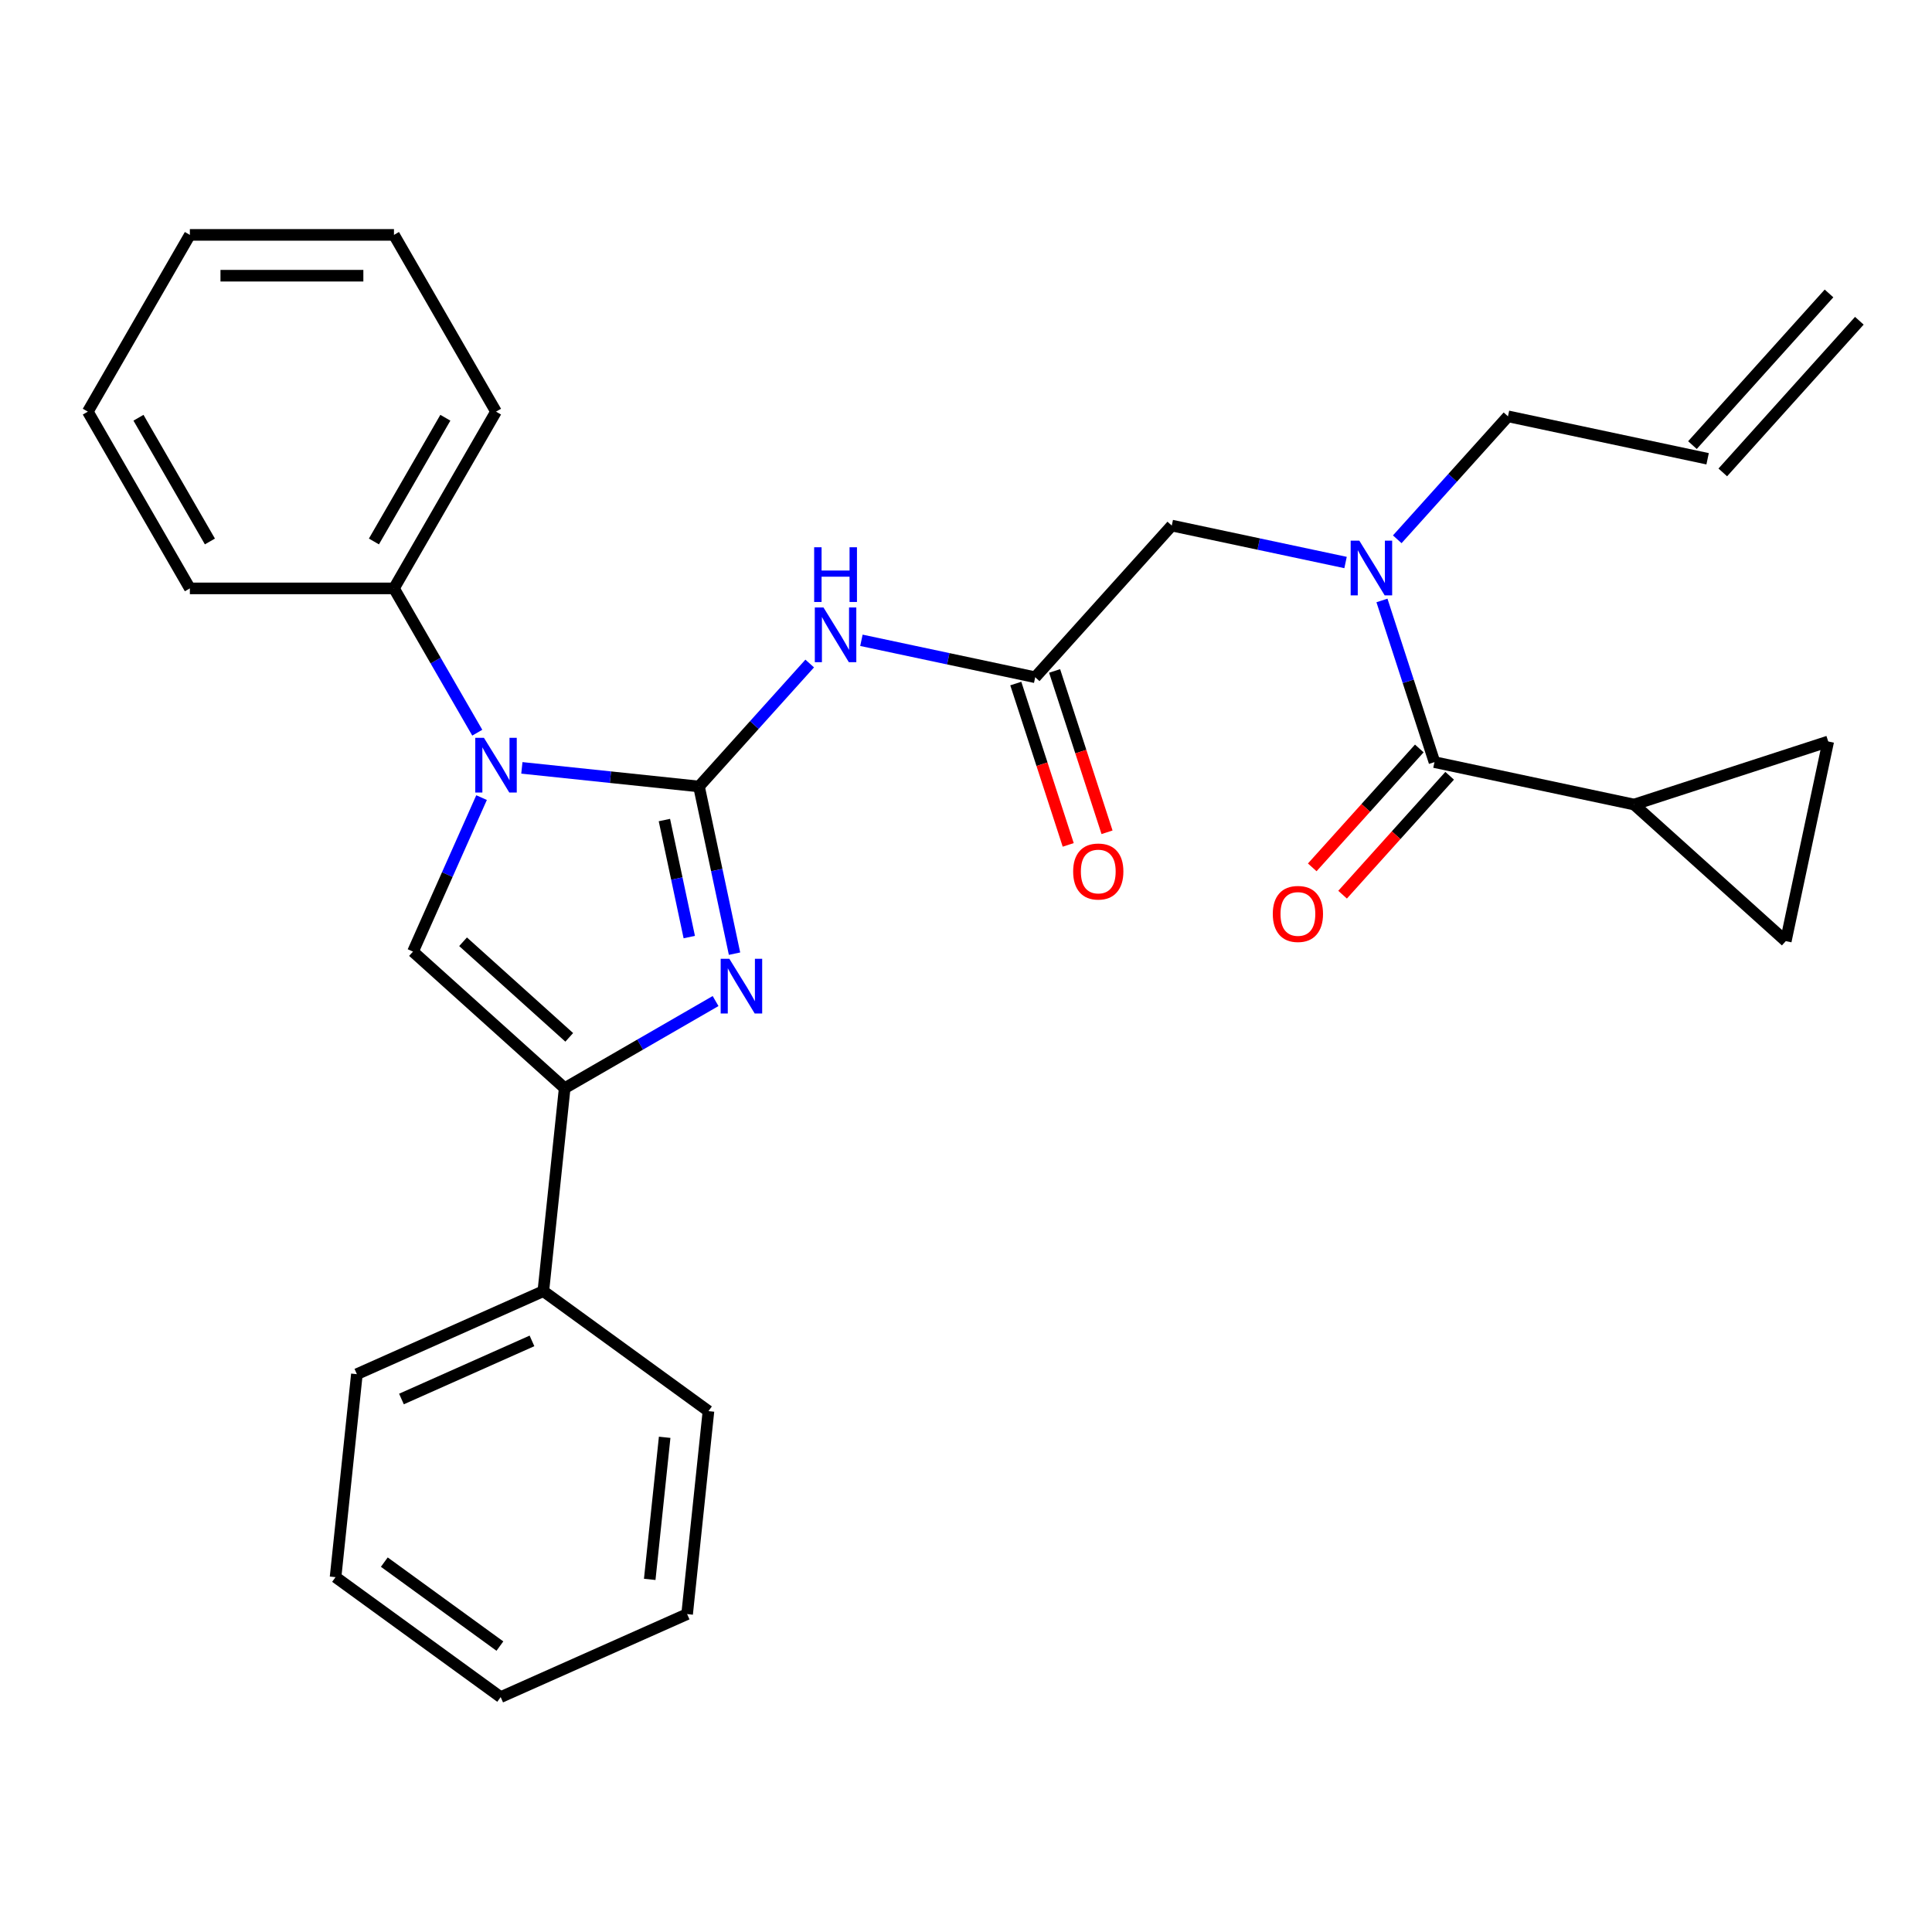 <?xml version='1.0' encoding='iso-8859-1'?>
<svg version='1.1' baseProfile='full'
              xmlns='http://www.w3.org/2000/svg'
                      xmlns:rdkit='http://www.rdkit.org/xml'
                      xmlns:xlink='http://www.w3.org/1999/xlink'
                  xml:space='preserve'
width='1000px' height='1000px' viewBox='0 0 1000 1000'>
<!-- END OF HEADER -->
<rect style='opacity:1.0;fill:#FFFFFF;stroke:none' width='1000' height='1000' x='0' y='0'> </rect>
<path class='bond-0' d='M 361.798,407.083 L 315.958,402.265' style='fill:none;fill-rule:evenodd;stroke:#000000;stroke-width:6px;stroke-linecap:butt;stroke-linejoin:miter;stroke-opacity:1' />
<path class='bond-0' d='M 315.958,402.265 L 270.117,397.447' style='fill:none;fill-rule:evenodd;stroke:#0000FF;stroke-width:6px;stroke-linecap:butt;stroke-linejoin:miter;stroke-opacity:1' />
<path class='bond-1' d='M 361.798,407.083 L 370.995,450.349' style='fill:none;fill-rule:evenodd;stroke:#000000;stroke-width:6px;stroke-linecap:butt;stroke-linejoin:miter;stroke-opacity:1' />
<path class='bond-1' d='M 370.995,450.349 L 380.191,493.614' style='fill:none;fill-rule:evenodd;stroke:#0000FF;stroke-width:6px;stroke-linecap:butt;stroke-linejoin:miter;stroke-opacity:1' />
<path class='bond-1' d='M 343.891,424.456 L 350.328,454.742' style='fill:none;fill-rule:evenodd;stroke:#000000;stroke-width:6px;stroke-linecap:butt;stroke-linejoin:miter;stroke-opacity:1' />
<path class='bond-1' d='M 350.328,454.742 L 356.766,485.028' style='fill:none;fill-rule:evenodd;stroke:#0000FF;stroke-width:6px;stroke-linecap:butt;stroke-linejoin:miter;stroke-opacity:1' />
<path class='bond-4' d='M 361.798,407.083 L 390.452,375.26' style='fill:none;fill-rule:evenodd;stroke:#000000;stroke-width:6px;stroke-linecap:butt;stroke-linejoin:miter;stroke-opacity:1' />
<path class='bond-4' d='M 390.452,375.26 L 419.105,343.438' style='fill:none;fill-rule:evenodd;stroke:#0000FF;stroke-width:6px;stroke-linecap:butt;stroke-linejoin:miter;stroke-opacity:1' />
<path class='bond-3' d='M 249.256,412.842 L 231.512,452.695' style='fill:none;fill-rule:evenodd;stroke:#0000FF;stroke-width:6px;stroke-linecap:butt;stroke-linejoin:miter;stroke-opacity:1' />
<path class='bond-3' d='M 231.512,452.695 L 213.768,492.548' style='fill:none;fill-rule:evenodd;stroke:#000000;stroke-width:6px;stroke-linecap:butt;stroke-linejoin:miter;stroke-opacity:1' />
<path class='bond-12' d='M 247.036,379.24 L 225.476,341.896' style='fill:none;fill-rule:evenodd;stroke:#0000FF;stroke-width:6px;stroke-linecap:butt;stroke-linejoin:miter;stroke-opacity:1' />
<path class='bond-12' d='M 225.476,341.896 L 203.916,304.553' style='fill:none;fill-rule:evenodd;stroke:#000000;stroke-width:6px;stroke-linecap:butt;stroke-linejoin:miter;stroke-opacity:1' />
<path class='bond-2' d='M 370.381,518.141 L 331.328,540.688' style='fill:none;fill-rule:evenodd;stroke:#0000FF;stroke-width:6px;stroke-linecap:butt;stroke-linejoin:miter;stroke-opacity:1' />
<path class='bond-2' d='M 331.328,540.688 L 292.275,563.236' style='fill:none;fill-rule:evenodd;stroke:#000000;stroke-width:6px;stroke-linecap:butt;stroke-linejoin:miter;stroke-opacity:1' />
<path class='bond-13' d='M 292.275,563.236 L 281.232,668.298' style='fill:none;fill-rule:evenodd;stroke:#000000;stroke-width:6px;stroke-linecap:butt;stroke-linejoin:miter;stroke-opacity:1' />
<path class='bond-29' d='M 292.275,563.236 L 213.768,492.548' style='fill:none;fill-rule:evenodd;stroke:#000000;stroke-width:6px;stroke-linecap:butt;stroke-linejoin:miter;stroke-opacity:1' />
<path class='bond-29' d='M 294.636,536.931 L 239.682,487.45' style='fill:none;fill-rule:evenodd;stroke:#000000;stroke-width:6px;stroke-linecap:butt;stroke-linejoin:miter;stroke-opacity:1' />
<path class='bond-7' d='M 445.867,331.421 L 490.843,340.981' style='fill:none;fill-rule:evenodd;stroke:#0000FF;stroke-width:6px;stroke-linecap:butt;stroke-linejoin:miter;stroke-opacity:1' />
<path class='bond-7' d='M 490.843,340.981 L 535.818,350.541' style='fill:none;fill-rule:evenodd;stroke:#000000;stroke-width:6px;stroke-linecap:butt;stroke-linejoin:miter;stroke-opacity:1' />
<path class='bond-5' d='M 742.483,394.469 L 728.89,352.634' style='fill:none;fill-rule:evenodd;stroke:#000000;stroke-width:6px;stroke-linecap:butt;stroke-linejoin:miter;stroke-opacity:1' />
<path class='bond-5' d='M 728.89,352.634 L 715.297,310.799' style='fill:none;fill-rule:evenodd;stroke:#0000FF;stroke-width:6px;stroke-linecap:butt;stroke-linejoin:miter;stroke-opacity:1' />
<path class='bond-6' d='M 742.483,394.469 L 845.815,416.433' style='fill:none;fill-rule:evenodd;stroke:#000000;stroke-width:6px;stroke-linecap:butt;stroke-linejoin:miter;stroke-opacity:1' />
<path class='bond-14' d='M 734.632,387.4 L 706.924,418.173' style='fill:none;fill-rule:evenodd;stroke:#000000;stroke-width:6px;stroke-linecap:butt;stroke-linejoin:miter;stroke-opacity:1' />
<path class='bond-14' d='M 706.924,418.173 L 679.216,448.945' style='fill:none;fill-rule:evenodd;stroke:#FF0000;stroke-width:6px;stroke-linecap:butt;stroke-linejoin:miter;stroke-opacity:1' />
<path class='bond-14' d='M 750.334,401.537 L 722.626,432.31' style='fill:none;fill-rule:evenodd;stroke:#000000;stroke-width:6px;stroke-linecap:butt;stroke-linejoin:miter;stroke-opacity:1' />
<path class='bond-14' d='M 722.626,432.31 L 694.918,463.083' style='fill:none;fill-rule:evenodd;stroke:#FF0000;stroke-width:6px;stroke-linecap:butt;stroke-linejoin:miter;stroke-opacity:1' />
<path class='bond-9' d='M 845.815,416.433 L 946.286,383.788' style='fill:none;fill-rule:evenodd;stroke:#000000;stroke-width:6px;stroke-linecap:butt;stroke-linejoin:miter;stroke-opacity:1' />
<path class='bond-10' d='M 845.815,416.433 L 924.322,487.12' style='fill:none;fill-rule:evenodd;stroke:#000000;stroke-width:6px;stroke-linecap:butt;stroke-linejoin:miter;stroke-opacity:1' />
<path class='bond-11' d='M 535.818,350.541 L 606.506,272.034' style='fill:none;fill-rule:evenodd;stroke:#000000;stroke-width:6px;stroke-linecap:butt;stroke-linejoin:miter;stroke-opacity:1' />
<path class='bond-15' d='M 525.771,353.805 L 539.338,395.56' style='fill:none;fill-rule:evenodd;stroke:#000000;stroke-width:6px;stroke-linecap:butt;stroke-linejoin:miter;stroke-opacity:1' />
<path class='bond-15' d='M 539.338,395.56 L 552.905,437.315' style='fill:none;fill-rule:evenodd;stroke:#FF0000;stroke-width:6px;stroke-linecap:butt;stroke-linejoin:miter;stroke-opacity:1' />
<path class='bond-15' d='M 545.865,347.276 L 559.432,389.031' style='fill:none;fill-rule:evenodd;stroke:#000000;stroke-width:6px;stroke-linecap:butt;stroke-linejoin:miter;stroke-opacity:1' />
<path class='bond-15' d='M 559.432,389.031 L 572.999,430.786' style='fill:none;fill-rule:evenodd;stroke:#FF0000;stroke-width:6px;stroke-linecap:butt;stroke-linejoin:miter;stroke-opacity:1' />
<path class='bond-8' d='M 696.457,291.154 L 651.481,281.594' style='fill:none;fill-rule:evenodd;stroke:#0000FF;stroke-width:6px;stroke-linecap:butt;stroke-linejoin:miter;stroke-opacity:1' />
<path class='bond-8' d='M 651.481,281.594 L 606.506,272.034' style='fill:none;fill-rule:evenodd;stroke:#000000;stroke-width:6px;stroke-linecap:butt;stroke-linejoin:miter;stroke-opacity:1' />
<path class='bond-18' d='M 723.219,279.137 L 751.872,247.314' style='fill:none;fill-rule:evenodd;stroke:#0000FF;stroke-width:6px;stroke-linecap:butt;stroke-linejoin:miter;stroke-opacity:1' />
<path class='bond-18' d='M 751.872,247.314 L 780.526,215.492' style='fill:none;fill-rule:evenodd;stroke:#000000;stroke-width:6px;stroke-linecap:butt;stroke-linejoin:miter;stroke-opacity:1' />
<path class='bond-32' d='M 946.286,383.788 L 924.322,487.12' style='fill:none;fill-rule:evenodd;stroke:#000000;stroke-width:6px;stroke-linecap:butt;stroke-linejoin:miter;stroke-opacity:1' />
<path class='bond-19' d='M 203.916,304.553 L 256.736,213.065' style='fill:none;fill-rule:evenodd;stroke:#000000;stroke-width:6px;stroke-linecap:butt;stroke-linejoin:miter;stroke-opacity:1' />
<path class='bond-19' d='M 193.541,280.266 L 230.516,216.224' style='fill:none;fill-rule:evenodd;stroke:#000000;stroke-width:6px;stroke-linecap:butt;stroke-linejoin:miter;stroke-opacity:1' />
<path class='bond-20' d='M 203.916,304.553 L 98.275,304.553' style='fill:none;fill-rule:evenodd;stroke:#000000;stroke-width:6px;stroke-linecap:butt;stroke-linejoin:miter;stroke-opacity:1' />
<path class='bond-21' d='M 281.232,668.298 L 184.724,711.266' style='fill:none;fill-rule:evenodd;stroke:#000000;stroke-width:6px;stroke-linecap:butt;stroke-linejoin:miter;stroke-opacity:1' />
<path class='bond-21' d='M 275.35,694.045 L 207.794,724.122' style='fill:none;fill-rule:evenodd;stroke:#000000;stroke-width:6px;stroke-linecap:butt;stroke-linejoin:miter;stroke-opacity:1' />
<path class='bond-22' d='M 281.232,668.298 L 366.697,730.392' style='fill:none;fill-rule:evenodd;stroke:#000000;stroke-width:6px;stroke-linecap:butt;stroke-linejoin:miter;stroke-opacity:1' />
<path class='bond-16' d='M 883.858,237.456 L 780.526,215.492' style='fill:none;fill-rule:evenodd;stroke:#000000;stroke-width:6px;stroke-linecap:butt;stroke-linejoin:miter;stroke-opacity:1' />
<path class='bond-17' d='M 891.709,244.524 L 962.396,166.018' style='fill:none;fill-rule:evenodd;stroke:#000000;stroke-width:6px;stroke-linecap:butt;stroke-linejoin:miter;stroke-opacity:1' />
<path class='bond-17' d='M 876.007,230.387 L 946.695,151.881' style='fill:none;fill-rule:evenodd;stroke:#000000;stroke-width:6px;stroke-linecap:butt;stroke-linejoin:miter;stroke-opacity:1' />
<path class='bond-25' d='M 256.736,213.065 L 203.916,121.578' style='fill:none;fill-rule:evenodd;stroke:#000000;stroke-width:6px;stroke-linecap:butt;stroke-linejoin:miter;stroke-opacity:1' />
<path class='bond-24' d='M 98.275,304.553 L 45.455,213.065' style='fill:none;fill-rule:evenodd;stroke:#000000;stroke-width:6px;stroke-linecap:butt;stroke-linejoin:miter;stroke-opacity:1' />
<path class='bond-24' d='M 108.649,280.266 L 71.675,216.224' style='fill:none;fill-rule:evenodd;stroke:#000000;stroke-width:6px;stroke-linecap:butt;stroke-linejoin:miter;stroke-opacity:1' />
<path class='bond-23' d='M 184.724,711.266 L 173.682,816.328' style='fill:none;fill-rule:evenodd;stroke:#000000;stroke-width:6px;stroke-linecap:butt;stroke-linejoin:miter;stroke-opacity:1' />
<path class='bond-26' d='M 366.697,730.392 L 355.655,835.454' style='fill:none;fill-rule:evenodd;stroke:#000000;stroke-width:6px;stroke-linecap:butt;stroke-linejoin:miter;stroke-opacity:1' />
<path class='bond-26' d='M 344.029,743.943 L 336.299,817.486' style='fill:none;fill-rule:evenodd;stroke:#000000;stroke-width:6px;stroke-linecap:butt;stroke-linejoin:miter;stroke-opacity:1' />
<path class='bond-31' d='M 173.682,816.328 L 259.147,878.422' style='fill:none;fill-rule:evenodd;stroke:#000000;stroke-width:6px;stroke-linecap:butt;stroke-linejoin:miter;stroke-opacity:1' />
<path class='bond-31' d='M 198.921,808.549 L 258.746,852.015' style='fill:none;fill-rule:evenodd;stroke:#000000;stroke-width:6px;stroke-linecap:butt;stroke-linejoin:miter;stroke-opacity:1' />
<path class='bond-27' d='M 45.455,213.065 L 98.275,121.578' style='fill:none;fill-rule:evenodd;stroke:#000000;stroke-width:6px;stroke-linecap:butt;stroke-linejoin:miter;stroke-opacity:1' />
<path class='bond-30' d='M 203.916,121.578 L 98.275,121.578' style='fill:none;fill-rule:evenodd;stroke:#000000;stroke-width:6px;stroke-linecap:butt;stroke-linejoin:miter;stroke-opacity:1' />
<path class='bond-30' d='M 188.07,142.706 L 114.121,142.706' style='fill:none;fill-rule:evenodd;stroke:#000000;stroke-width:6px;stroke-linecap:butt;stroke-linejoin:miter;stroke-opacity:1' />
<path class='bond-28' d='M 355.655,835.454 L 259.147,878.422' style='fill:none;fill-rule:evenodd;stroke:#000000;stroke-width:6px;stroke-linecap:butt;stroke-linejoin:miter;stroke-opacity:1' />
<path  class='atom-1' d='M 250.476 381.881
L 259.756 396.881
Q 260.676 398.361, 262.156 401.041
Q 263.636 403.721, 263.716 403.881
L 263.716 381.881
L 267.476 381.881
L 267.476 410.201
L 263.596 410.201
L 253.636 393.801
Q 252.476 391.881, 251.236 389.681
Q 250.036 387.481, 249.676 386.801
L 249.676 410.201
L 245.996 410.201
L 245.996 381.881
L 250.476 381.881
' fill='#0000FF'/>
<path  class='atom-2' d='M 377.502 496.255
L 386.782 511.255
Q 387.702 512.735, 389.182 515.415
Q 390.662 518.095, 390.742 518.255
L 390.742 496.255
L 394.502 496.255
L 394.502 524.575
L 390.622 524.575
L 380.662 508.175
Q 379.502 506.255, 378.262 504.055
Q 377.062 501.855, 376.702 501.175
L 376.702 524.575
L 373.022 524.575
L 373.022 496.255
L 377.502 496.255
' fill='#0000FF'/>
<path  class='atom-5' d='M 426.226 314.417
L 435.506 329.417
Q 436.426 330.897, 437.906 333.577
Q 439.386 336.257, 439.466 336.417
L 439.466 314.417
L 443.226 314.417
L 443.226 342.737
L 439.346 342.737
L 429.386 326.337
Q 428.226 324.417, 426.986 322.217
Q 425.786 320.017, 425.426 319.337
L 425.426 342.737
L 421.746 342.737
L 421.746 314.417
L 426.226 314.417
' fill='#0000FF'/>
<path  class='atom-5' d='M 421.406 283.265
L 425.246 283.265
L 425.246 295.305
L 439.726 295.305
L 439.726 283.265
L 443.566 283.265
L 443.566 311.585
L 439.726 311.585
L 439.726 298.505
L 425.246 298.505
L 425.246 311.585
L 421.406 311.585
L 421.406 283.265
' fill='#0000FF'/>
<path  class='atom-9' d='M 703.578 279.838
L 712.858 294.838
Q 713.778 296.318, 715.258 298.998
Q 716.738 301.678, 716.818 301.838
L 716.818 279.838
L 720.578 279.838
L 720.578 308.158
L 716.698 308.158
L 706.738 291.758
Q 705.578 289.838, 704.338 287.638
Q 703.138 285.438, 702.778 284.758
L 702.778 308.158
L 699.098 308.158
L 699.098 279.838
L 703.578 279.838
' fill='#0000FF'/>
<path  class='atom-15' d='M 658.795 473.055
Q 658.795 466.255, 662.155 462.455
Q 665.515 458.655, 671.795 458.655
Q 678.075 458.655, 681.435 462.455
Q 684.795 466.255, 684.795 473.055
Q 684.795 479.935, 681.395 483.855
Q 677.995 487.735, 671.795 487.735
Q 665.555 487.735, 662.155 483.855
Q 658.795 479.975, 658.795 473.055
M 671.795 484.535
Q 676.115 484.535, 678.435 481.655
Q 680.795 478.735, 680.795 473.055
Q 680.795 467.495, 678.435 464.695
Q 676.115 461.855, 671.795 461.855
Q 667.475 461.855, 665.115 464.655
Q 662.795 467.455, 662.795 473.055
Q 662.795 478.775, 665.115 481.655
Q 667.475 484.535, 671.795 484.535
' fill='#FF0000'/>
<path  class='atom-16' d='M 555.463 451.091
Q 555.463 444.291, 558.823 440.491
Q 562.183 436.691, 568.463 436.691
Q 574.743 436.691, 578.103 440.491
Q 581.463 444.291, 581.463 451.091
Q 581.463 457.971, 578.063 461.891
Q 574.663 465.771, 568.463 465.771
Q 562.223 465.771, 558.823 461.891
Q 555.463 458.011, 555.463 451.091
M 568.463 462.571
Q 572.783 462.571, 575.103 459.691
Q 577.463 456.771, 577.463 451.091
Q 577.463 445.531, 575.103 442.731
Q 572.783 439.891, 568.463 439.891
Q 564.143 439.891, 561.783 442.691
Q 559.463 445.491, 559.463 451.091
Q 559.463 456.811, 561.783 459.691
Q 564.143 462.571, 568.463 462.571
' fill='#FF0000'/>
</svg>
